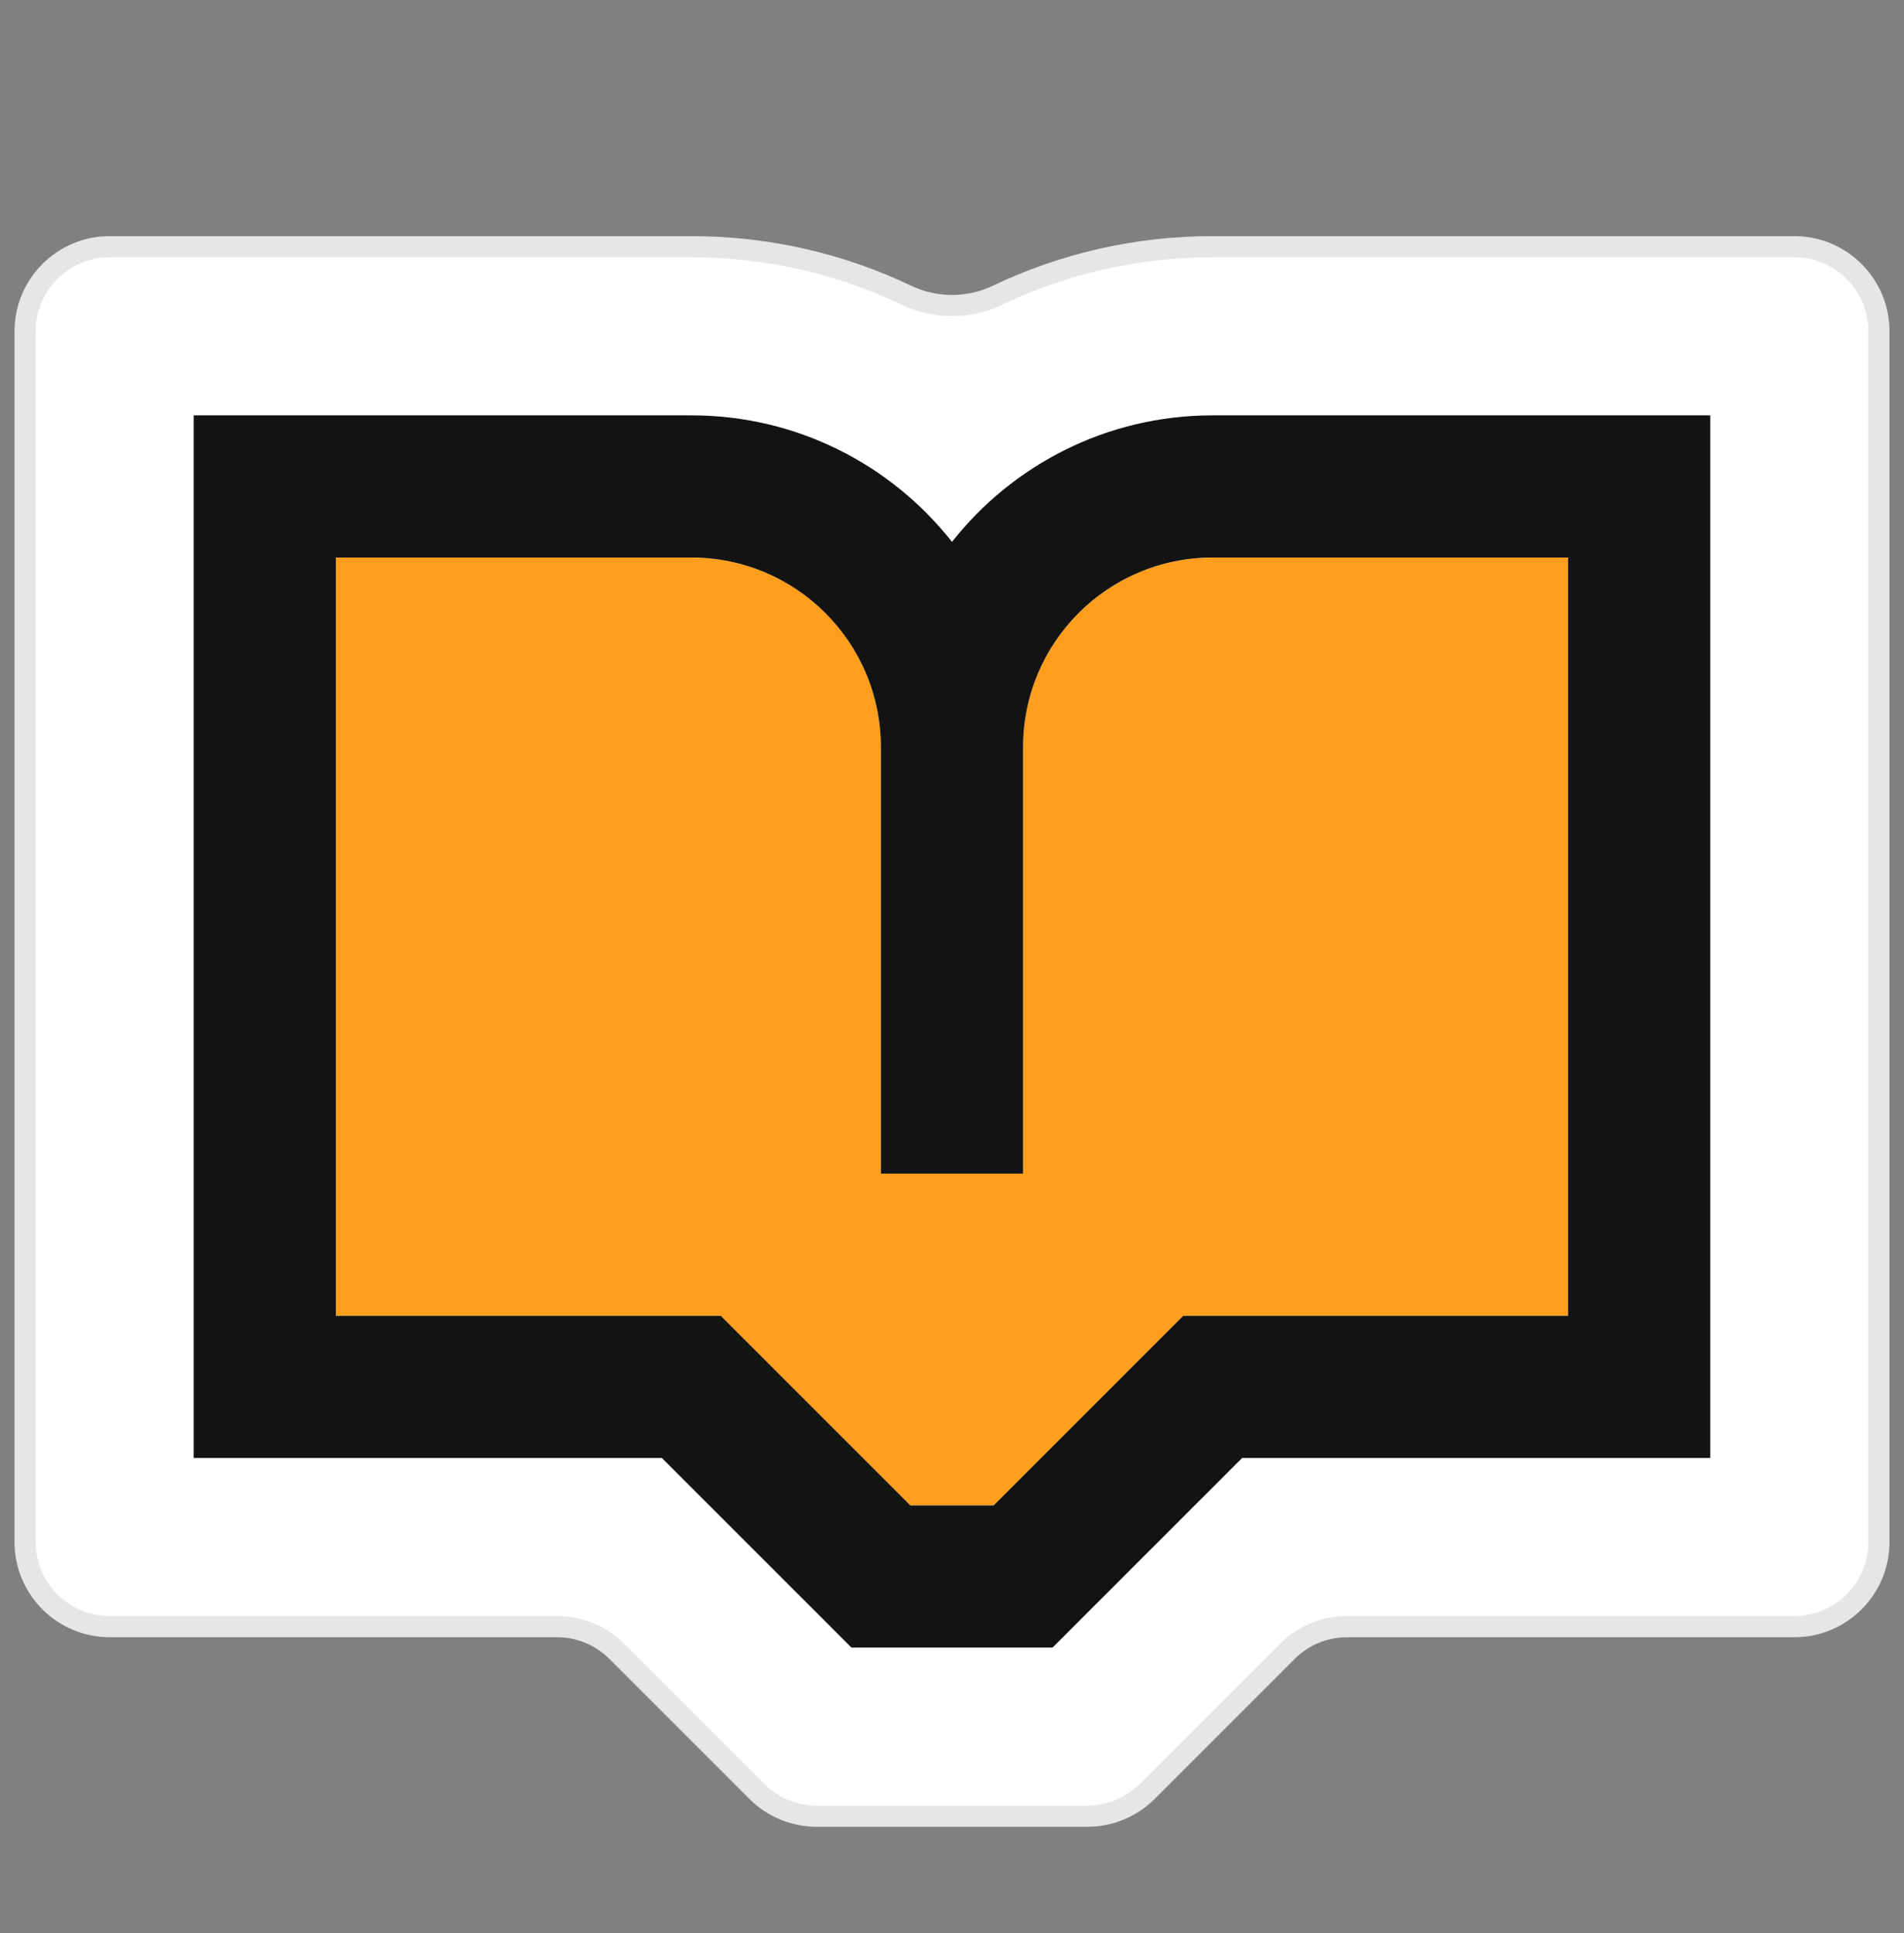 <svg width="65" height="66" viewBox="0 0 65 66" fill="none" xmlns="http://www.w3.org/2000/svg">
<rect x="0" y="0" width="65" height="66" fill="#808080" stroke="none"/>
<path fill-rule="evenodd" clip-rule="evenodd" d="M23.602 8.422H3.746C2.151 8.422 0.857 9.715 0.857 11.311L0.857 52.641C0.857 54.236 2.151 55.529 3.746 55.529L19.016 55.529C19.782 55.529 20.517 55.834 21.059 56.376L25.838 61.155C26.38 61.697 27.114 62.001 27.881 62.001H37.121C37.887 62.001 38.622 61.697 39.163 61.155L43.943 56.376C44.485 55.834 45.219 55.529 45.986 55.529H61.255C62.851 55.529 64.144 54.236 64.144 52.641L64.144 11.311C64.144 9.715 62.851 8.422 61.255 8.422H41.399C38.769 8.422 36.277 9.018 34.052 10.079C33.074 10.546 31.927 10.546 30.949 10.079C28.724 9.018 26.232 8.422 23.602 8.422Z" fill="white"/>
<path d="M64.144 11.311L64.505 11.311L64.144 11.311ZM64.144 52.641L63.783 52.641L64.144 52.641ZM25.838 61.155L26.093 60.9L25.838 61.155ZM19.016 55.529L19.016 55.168L19.016 55.529ZM21.059 56.376L20.803 56.631L21.059 56.376ZM3.746 55.529L3.746 55.168L3.746 55.529ZM3.746 8.783H23.602V8.061H3.746V8.783ZM1.219 52.641L1.219 11.311L0.496 11.311L0.496 52.641L1.219 52.641ZM19.016 55.168L3.746 55.168L3.746 55.891L19.016 55.891L19.016 55.168ZM26.093 60.9L21.314 56.12L20.803 56.631L25.583 61.41L26.093 60.9ZM37.121 61.64H27.881V62.362H37.121V61.64ZM43.688 56.12L38.908 60.9L39.419 61.41L44.198 56.631L43.688 56.12ZM61.255 55.168H45.986V55.891H61.255V55.168ZM63.783 11.311L63.783 52.641L64.505 52.641L64.505 11.311L63.783 11.311ZM41.399 8.783H61.255V8.061H41.399V8.783ZM34.208 10.405C36.385 9.366 38.824 8.783 41.399 8.783V8.061C38.714 8.061 36.169 8.669 33.897 9.754L34.208 10.405ZM23.602 8.783C26.177 8.783 28.616 9.366 30.794 10.405L31.105 9.754C28.832 8.669 26.288 8.061 23.602 8.061V8.783ZM33.897 9.754C33.017 10.174 31.985 10.174 31.105 9.754L30.794 10.405C31.87 10.919 33.131 10.919 34.208 10.405L33.897 9.754ZM64.505 11.311C64.505 9.516 63.05 8.061 61.255 8.061V8.783C62.651 8.783 63.783 9.915 63.783 11.311L64.505 11.311ZM61.255 55.891C63.05 55.891 64.505 54.435 64.505 52.641L63.783 52.641C63.783 54.037 62.651 55.168 61.255 55.168V55.891ZM44.198 56.631C44.672 56.157 45.315 55.891 45.986 55.891V55.168C45.124 55.168 44.297 55.511 43.688 56.12L44.198 56.631ZM25.583 61.41C26.192 62.02 27.019 62.362 27.881 62.362V61.64C27.21 61.64 26.567 61.374 26.093 60.9L25.583 61.41ZM19.016 55.891C19.686 55.891 20.329 56.157 20.803 56.631L21.314 56.12C20.704 55.511 19.878 55.168 19.016 55.168L19.016 55.891ZM0.496 52.641C0.496 54.435 1.951 55.891 3.746 55.891L3.746 55.168C2.35 55.168 1.219 54.037 1.219 52.641L0.496 52.641ZM37.121 62.362C37.983 62.362 38.809 62.02 39.419 61.41L38.908 60.9C38.434 61.374 37.791 61.64 37.121 61.64V62.362ZM3.746 8.061C1.951 8.061 0.496 9.516 0.496 11.311L1.219 11.311C1.219 9.915 2.35 8.783 3.746 8.783V8.061Z" fill="#E6E6E6"/>
<path fill-rule="evenodd" clip-rule="evenodd" d="M30.074 25.504C30.074 21.93 27.176 19.032 23.602 19.032H11.468V44.919H24.607L31.079 51.39H33.922L40.394 44.919H53.533V19.032H41.399C37.825 19.032 34.928 21.93 34.928 25.504V40.065H30.074V25.504Z" fill="#FF9D1C"/>
<path fill-rule="evenodd" clip-rule="evenodd" d="M6.613 14.179L6.613 49.773H22.596L29.068 56.244H35.932L42.404 49.773H58.386V14.179H41.398C37.789 14.179 34.574 15.867 32.5 18.498C30.426 15.867 27.211 14.179 23.601 14.179H6.613ZM30.073 25.504C30.073 21.93 27.175 19.032 23.601 19.032H11.467V44.919H24.607L31.078 51.391H33.922L40.393 44.919H53.533V19.032H41.398C37.824 19.032 34.927 21.93 34.927 25.504V40.065H30.073V25.504Z" fill="#131313"/>
</svg>
